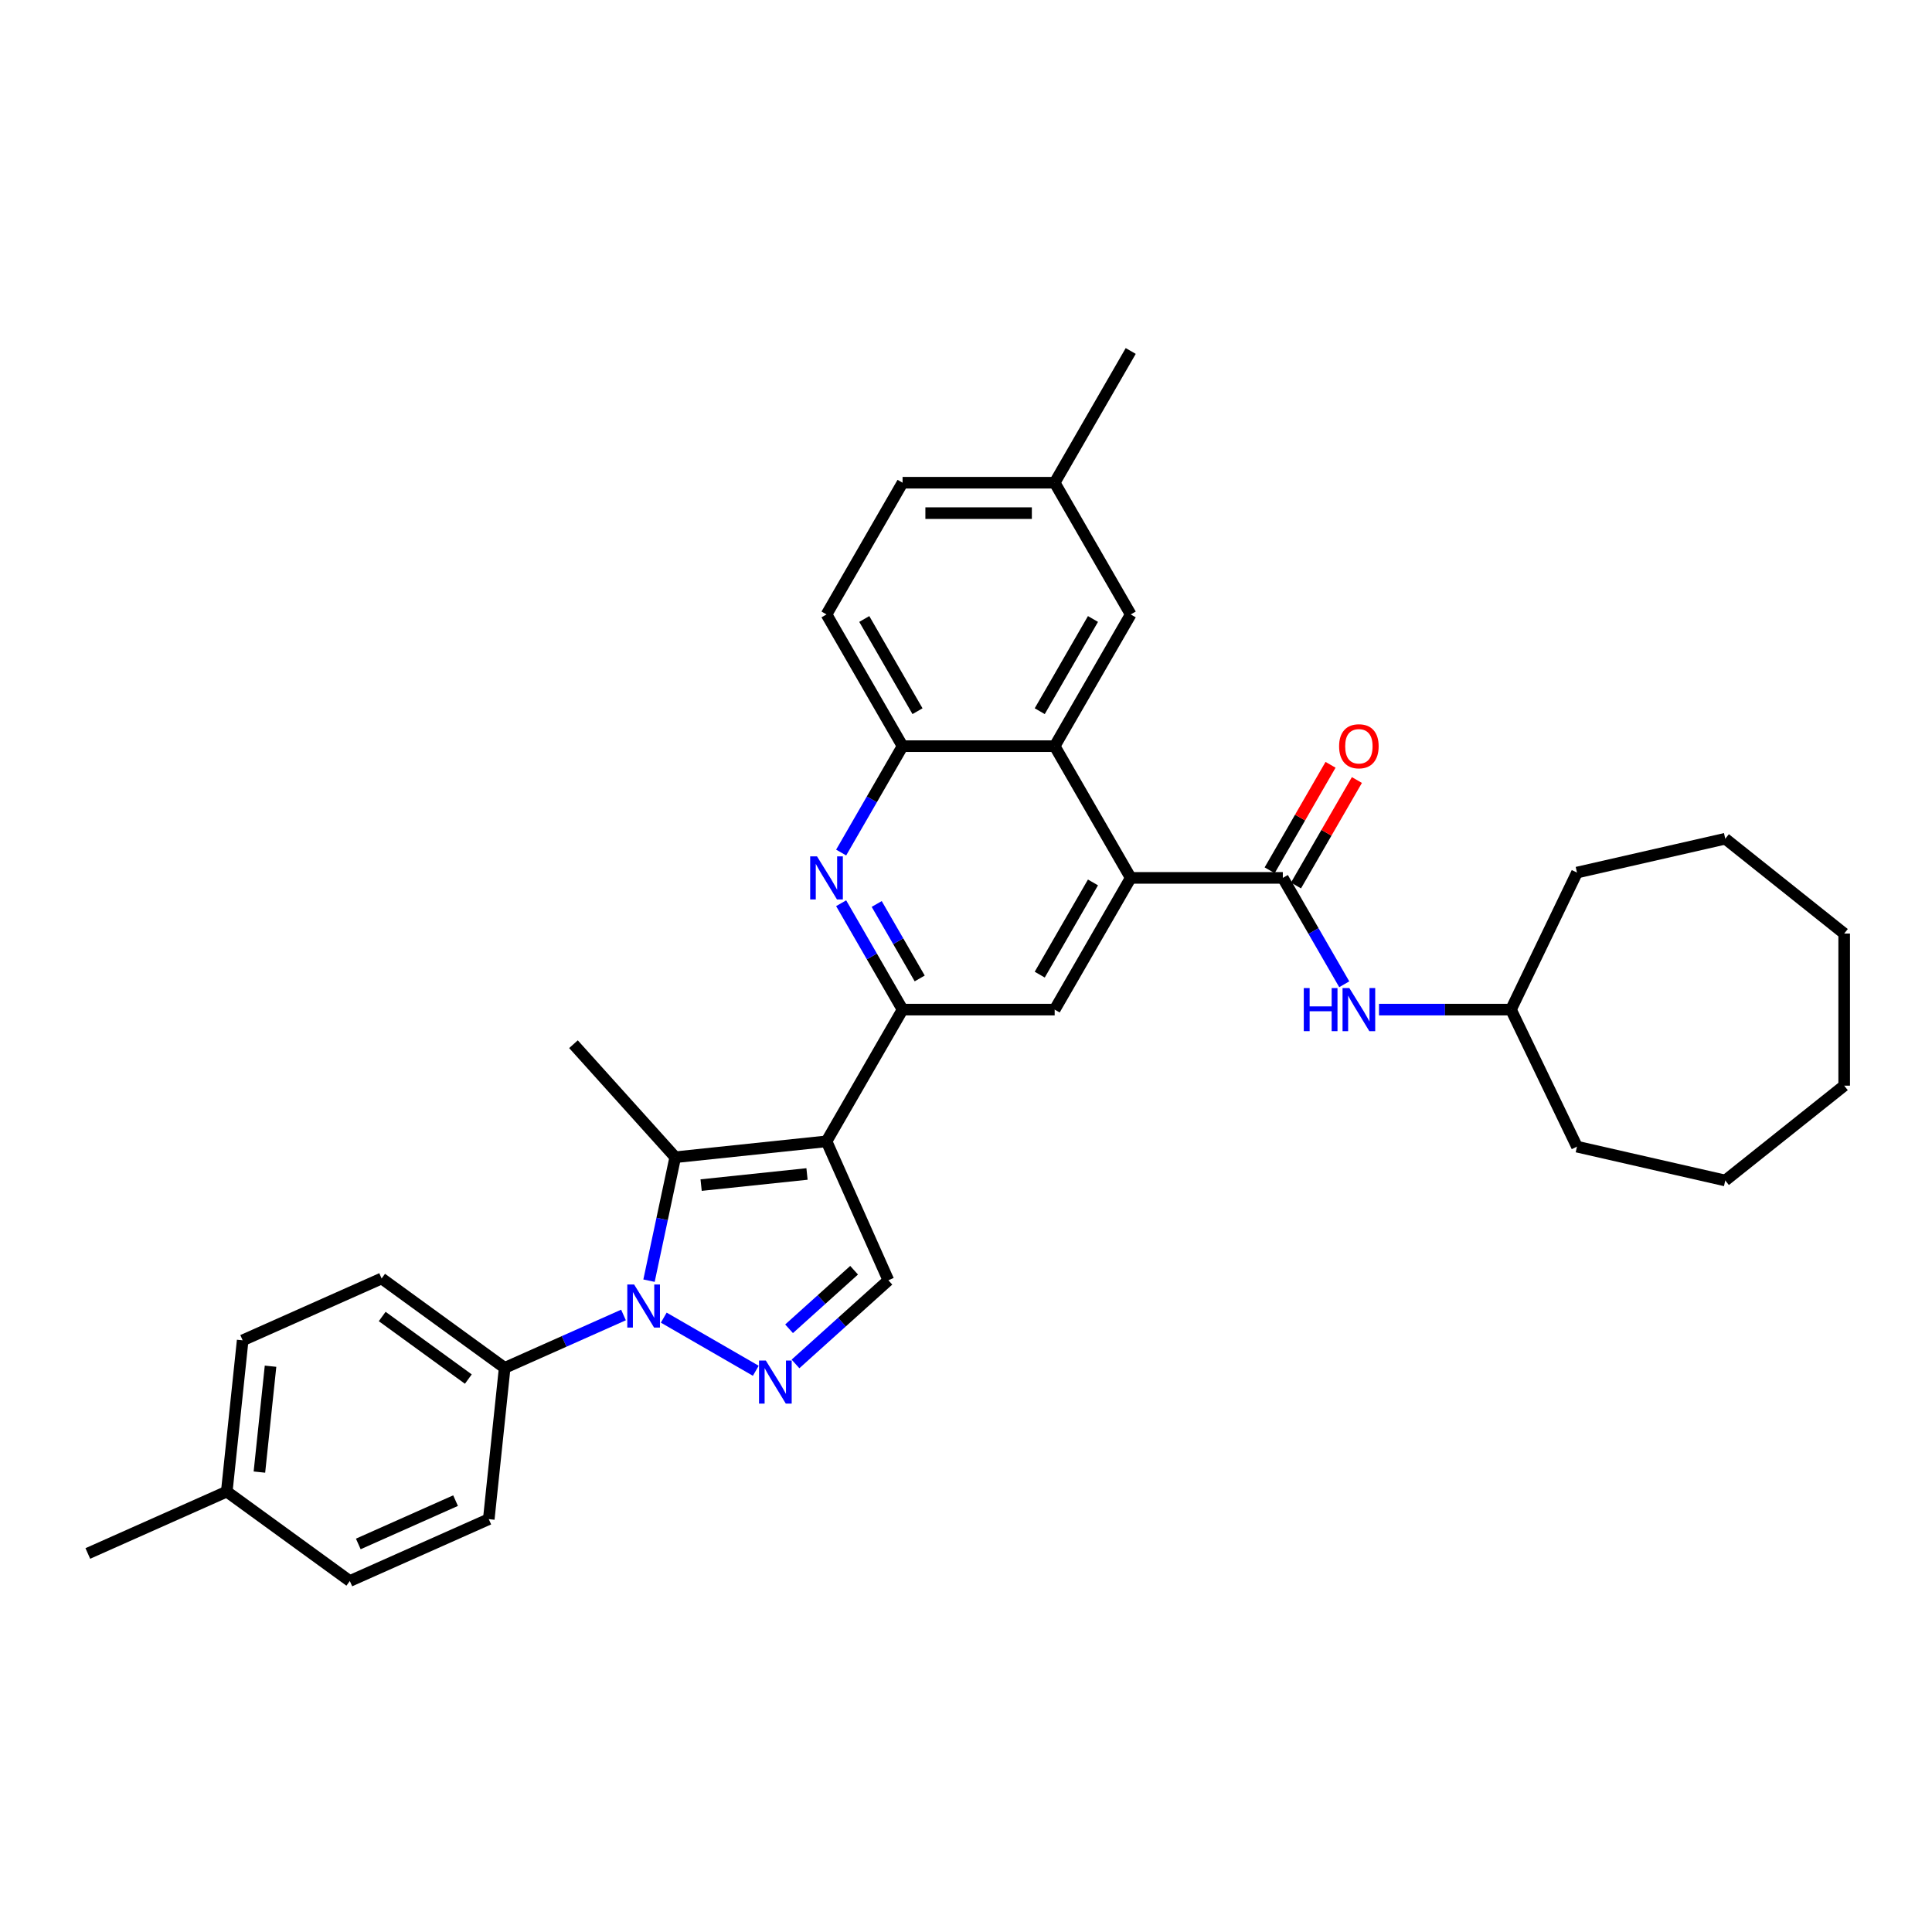 <?xml version='1.0' encoding='iso-8859-1'?>
<svg version='1.1' baseProfile='full'
              xmlns='http://www.w3.org/2000/svg'
                      xmlns:rdkit='http://www.rdkit.org/xml'
                      xmlns:xlink='http://www.w3.org/1999/xlink'
                  xml:space='preserve'
width='1000px' height='1000px' viewBox='0 0 1000 1000'>
<!-- END OF HEADER -->
<rect style='opacity:1.0;fill:#FFFFFF;stroke:none' width='1000' height='1000' x='0' y='0'> </rect>
<path class='bond-1' d='M 427.805,590.753 L 349.509,598.982' style='fill:none;fill-rule:evenodd;stroke:#000000;stroke-width:6px;stroke-linecap:butt;stroke-linejoin:miter;stroke-opacity:1' />
<path class='bond-1' d='M 417.707,607.647 L 362.899,613.407' style='fill:none;fill-rule:evenodd;stroke:#000000;stroke-width:6px;stroke-linecap:butt;stroke-linejoin:miter;stroke-opacity:1' />
<path class='bond-3' d='M 427.805,590.753 L 467.169,522.572' style='fill:none;fill-rule:evenodd;stroke:#000000;stroke-width:6px;stroke-linecap:butt;stroke-linejoin:miter;stroke-opacity:1' />
<path class='bond-7' d='M 427.805,590.753 L 459.827,662.674' style='fill:none;fill-rule:evenodd;stroke:#000000;stroke-width:6px;stroke-linecap:butt;stroke-linejoin:miter;stroke-opacity:1' />
<path class='bond-0' d='M 335.928,662.873 L 342.719,630.928' style='fill:none;fill-rule:evenodd;stroke:#0000FF;stroke-width:6px;stroke-linecap:butt;stroke-linejoin:miter;stroke-opacity:1' />
<path class='bond-0' d='M 342.719,630.928 L 349.509,598.982' style='fill:none;fill-rule:evenodd;stroke:#000000;stroke-width:6px;stroke-linecap:butt;stroke-linejoin:miter;stroke-opacity:1' />
<path class='bond-12' d='M 322.717,680.63 L 291.968,694.321' style='fill:none;fill-rule:evenodd;stroke:#0000FF;stroke-width:6px;stroke-linecap:butt;stroke-linejoin:miter;stroke-opacity:1' />
<path class='bond-12' d='M 291.968,694.321 L 261.219,708.011' style='fill:none;fill-rule:evenodd;stroke:#000000;stroke-width:6px;stroke-linecap:butt;stroke-linejoin:miter;stroke-opacity:1' />
<path class='bond-33' d='M 343.564,682.008 L 391.198,709.509' style='fill:none;fill-rule:evenodd;stroke:#0000FF;stroke-width:6px;stroke-linecap:butt;stroke-linejoin:miter;stroke-opacity:1' />
<path class='bond-19' d='M 349.509,598.982 L 296.83,540.476' style='fill:none;fill-rule:evenodd;stroke:#000000;stroke-width:6px;stroke-linecap:butt;stroke-linejoin:miter;stroke-opacity:1' />
<path class='bond-2' d='M 411.744,705.968 L 435.786,684.321' style='fill:none;fill-rule:evenodd;stroke:#0000FF;stroke-width:6px;stroke-linecap:butt;stroke-linejoin:miter;stroke-opacity:1' />
<path class='bond-2' d='M 435.786,684.321 L 459.827,662.674' style='fill:none;fill-rule:evenodd;stroke:#000000;stroke-width:6px;stroke-linecap:butt;stroke-linejoin:miter;stroke-opacity:1' />
<path class='bond-2' d='M 408.421,687.773 L 425.25,672.62' style='fill:none;fill-rule:evenodd;stroke:#0000FF;stroke-width:6px;stroke-linecap:butt;stroke-linejoin:miter;stroke-opacity:1' />
<path class='bond-2' d='M 425.25,672.62 L 442.079,657.467' style='fill:none;fill-rule:evenodd;stroke:#000000;stroke-width:6px;stroke-linecap:butt;stroke-linejoin:miter;stroke-opacity:1' />
<path class='bond-6' d='M 467.169,522.572 L 451.274,495.04' style='fill:none;fill-rule:evenodd;stroke:#000000;stroke-width:6px;stroke-linecap:butt;stroke-linejoin:miter;stroke-opacity:1' />
<path class='bond-6' d='M 451.274,495.04 L 435.378,467.508' style='fill:none;fill-rule:evenodd;stroke:#0000FF;stroke-width:6px;stroke-linecap:butt;stroke-linejoin:miter;stroke-opacity:1' />
<path class='bond-6' d='M 476.037,506.44 L 464.91,487.168' style='fill:none;fill-rule:evenodd;stroke:#000000;stroke-width:6px;stroke-linecap:butt;stroke-linejoin:miter;stroke-opacity:1' />
<path class='bond-6' d='M 464.91,487.168 L 453.783,467.895' style='fill:none;fill-rule:evenodd;stroke:#0000FF;stroke-width:6px;stroke-linecap:butt;stroke-linejoin:miter;stroke-opacity:1' />
<path class='bond-9' d='M 467.169,522.572 L 545.897,522.572' style='fill:none;fill-rule:evenodd;stroke:#000000;stroke-width:6px;stroke-linecap:butt;stroke-linejoin:miter;stroke-opacity:1' />
<path class='bond-4' d='M 585.261,454.392 L 545.897,522.572' style='fill:none;fill-rule:evenodd;stroke:#000000;stroke-width:6px;stroke-linecap:butt;stroke-linejoin:miter;stroke-opacity:1' />
<path class='bond-4' d='M 565.721,456.746 L 538.166,504.473' style='fill:none;fill-rule:evenodd;stroke:#000000;stroke-width:6px;stroke-linecap:butt;stroke-linejoin:miter;stroke-opacity:1' />
<path class='bond-5' d='M 585.261,454.392 L 663.989,454.392' style='fill:none;fill-rule:evenodd;stroke:#000000;stroke-width:6px;stroke-linecap:butt;stroke-linejoin:miter;stroke-opacity:1' />
<path class='bond-8' d='M 585.261,454.392 L 545.897,386.212' style='fill:none;fill-rule:evenodd;stroke:#000000;stroke-width:6px;stroke-linecap:butt;stroke-linejoin:miter;stroke-opacity:1' />
<path class='bond-11' d='M 663.989,454.392 L 679.885,481.924' style='fill:none;fill-rule:evenodd;stroke:#000000;stroke-width:6px;stroke-linecap:butt;stroke-linejoin:miter;stroke-opacity:1' />
<path class='bond-11' d='M 679.885,481.924 L 695.78,509.456' style='fill:none;fill-rule:evenodd;stroke:#0000FF;stroke-width:6px;stroke-linecap:butt;stroke-linejoin:miter;stroke-opacity:1' />
<path class='bond-13' d='M 670.807,458.329 L 686.566,431.033' style='fill:none;fill-rule:evenodd;stroke:#000000;stroke-width:6px;stroke-linecap:butt;stroke-linejoin:miter;stroke-opacity:1' />
<path class='bond-13' d='M 686.566,431.033 L 702.326,403.737' style='fill:none;fill-rule:evenodd;stroke:#FF0000;stroke-width:6px;stroke-linecap:butt;stroke-linejoin:miter;stroke-opacity:1' />
<path class='bond-13' d='M 657.171,450.456 L 672.93,423.16' style='fill:none;fill-rule:evenodd;stroke:#000000;stroke-width:6px;stroke-linecap:butt;stroke-linejoin:miter;stroke-opacity:1' />
<path class='bond-13' d='M 672.93,423.16 L 688.69,395.864' style='fill:none;fill-rule:evenodd;stroke:#FF0000;stroke-width:6px;stroke-linecap:butt;stroke-linejoin:miter;stroke-opacity:1' />
<path class='bond-10' d='M 435.378,441.276 L 451.274,413.744' style='fill:none;fill-rule:evenodd;stroke:#0000FF;stroke-width:6px;stroke-linecap:butt;stroke-linejoin:miter;stroke-opacity:1' />
<path class='bond-10' d='M 451.274,413.744 L 467.169,386.212' style='fill:none;fill-rule:evenodd;stroke:#000000;stroke-width:6px;stroke-linecap:butt;stroke-linejoin:miter;stroke-opacity:1' />
<path class='bond-14' d='M 545.897,386.212 L 585.261,318.032' style='fill:none;fill-rule:evenodd;stroke:#000000;stroke-width:6px;stroke-linecap:butt;stroke-linejoin:miter;stroke-opacity:1' />
<path class='bond-14' d='M 538.166,368.112 L 565.721,320.386' style='fill:none;fill-rule:evenodd;stroke:#000000;stroke-width:6px;stroke-linecap:butt;stroke-linejoin:miter;stroke-opacity:1' />
<path class='bond-34' d='M 545.897,386.212 L 467.169,386.212' style='fill:none;fill-rule:evenodd;stroke:#000000;stroke-width:6px;stroke-linecap:butt;stroke-linejoin:miter;stroke-opacity:1' />
<path class='bond-15' d='M 467.169,386.212 L 427.805,318.032' style='fill:none;fill-rule:evenodd;stroke:#000000;stroke-width:6px;stroke-linecap:butt;stroke-linejoin:miter;stroke-opacity:1' />
<path class='bond-15' d='M 474.901,368.112 L 447.346,320.386' style='fill:none;fill-rule:evenodd;stroke:#000000;stroke-width:6px;stroke-linecap:butt;stroke-linejoin:miter;stroke-opacity:1' />
<path class='bond-20' d='M 713.777,522.572 L 747.929,522.572' style='fill:none;fill-rule:evenodd;stroke:#0000FF;stroke-width:6px;stroke-linecap:butt;stroke-linejoin:miter;stroke-opacity:1' />
<path class='bond-20' d='M 747.929,522.572 L 782.081,522.572' style='fill:none;fill-rule:evenodd;stroke:#000000;stroke-width:6px;stroke-linecap:butt;stroke-linejoin:miter;stroke-opacity:1' />
<path class='bond-16' d='M 261.219,708.011 L 197.527,661.736' style='fill:none;fill-rule:evenodd;stroke:#000000;stroke-width:6px;stroke-linecap:butt;stroke-linejoin:miter;stroke-opacity:1' />
<path class='bond-16' d='M 242.41,713.808 L 197.826,681.416' style='fill:none;fill-rule:evenodd;stroke:#000000;stroke-width:6px;stroke-linecap:butt;stroke-linejoin:miter;stroke-opacity:1' />
<path class='bond-17' d='M 261.219,708.011 L 252.99,786.308' style='fill:none;fill-rule:evenodd;stroke:#000000;stroke-width:6px;stroke-linecap:butt;stroke-linejoin:miter;stroke-opacity:1' />
<path class='bond-18' d='M 585.261,318.032 L 545.897,249.851' style='fill:none;fill-rule:evenodd;stroke:#000000;stroke-width:6px;stroke-linecap:butt;stroke-linejoin:miter;stroke-opacity:1' />
<path class='bond-21' d='M 427.805,318.032 L 467.169,249.851' style='fill:none;fill-rule:evenodd;stroke:#000000;stroke-width:6px;stroke-linecap:butt;stroke-linejoin:miter;stroke-opacity:1' />
<path class='bond-22' d='M 197.527,661.736 L 125.605,693.757' style='fill:none;fill-rule:evenodd;stroke:#000000;stroke-width:6px;stroke-linecap:butt;stroke-linejoin:miter;stroke-opacity:1' />
<path class='bond-23' d='M 252.99,786.308 L 181.068,818.329' style='fill:none;fill-rule:evenodd;stroke:#000000;stroke-width:6px;stroke-linecap:butt;stroke-linejoin:miter;stroke-opacity:1' />
<path class='bond-23' d='M 235.797,776.727 L 185.452,799.142' style='fill:none;fill-rule:evenodd;stroke:#000000;stroke-width:6px;stroke-linecap:butt;stroke-linejoin:miter;stroke-opacity:1' />
<path class='bond-25' d='M 545.897,249.851 L 585.261,181.671' style='fill:none;fill-rule:evenodd;stroke:#000000;stroke-width:6px;stroke-linecap:butt;stroke-linejoin:miter;stroke-opacity:1' />
<path class='bond-35' d='M 545.897,249.851 L 467.169,249.851' style='fill:none;fill-rule:evenodd;stroke:#000000;stroke-width:6px;stroke-linecap:butt;stroke-linejoin:miter;stroke-opacity:1' />
<path class='bond-35' d='M 534.088,265.597 L 478.979,265.597' style='fill:none;fill-rule:evenodd;stroke:#000000;stroke-width:6px;stroke-linecap:butt;stroke-linejoin:miter;stroke-opacity:1' />
<path class='bond-27' d='M 782.081,522.572 L 816.24,451.641' style='fill:none;fill-rule:evenodd;stroke:#000000;stroke-width:6px;stroke-linecap:butt;stroke-linejoin:miter;stroke-opacity:1' />
<path class='bond-28' d='M 782.081,522.572 L 816.24,593.504' style='fill:none;fill-rule:evenodd;stroke:#000000;stroke-width:6px;stroke-linecap:butt;stroke-linejoin:miter;stroke-opacity:1' />
<path class='bond-36' d='M 125.605,693.757 L 117.376,772.054' style='fill:none;fill-rule:evenodd;stroke:#000000;stroke-width:6px;stroke-linecap:butt;stroke-linejoin:miter;stroke-opacity:1' />
<path class='bond-36' d='M 140.03,707.148 L 134.27,761.955' style='fill:none;fill-rule:evenodd;stroke:#000000;stroke-width:6px;stroke-linecap:butt;stroke-linejoin:miter;stroke-opacity:1' />
<path class='bond-24' d='M 181.068,818.329 L 117.376,772.054' style='fill:none;fill-rule:evenodd;stroke:#000000;stroke-width:6px;stroke-linecap:butt;stroke-linejoin:miter;stroke-opacity:1' />
<path class='bond-26' d='M 117.376,772.054 L 45.455,804.076' style='fill:none;fill-rule:evenodd;stroke:#000000;stroke-width:6px;stroke-linecap:butt;stroke-linejoin:miter;stroke-opacity:1' />
<path class='bond-29' d='M 816.24,451.641 L 892.994,434.123' style='fill:none;fill-rule:evenodd;stroke:#000000;stroke-width:6px;stroke-linecap:butt;stroke-linejoin:miter;stroke-opacity:1' />
<path class='bond-30' d='M 816.24,593.504 L 892.994,611.022' style='fill:none;fill-rule:evenodd;stroke:#000000;stroke-width:6px;stroke-linecap:butt;stroke-linejoin:miter;stroke-opacity:1' />
<path class='bond-31' d='M 892.994,434.123 L 954.545,483.209' style='fill:none;fill-rule:evenodd;stroke:#000000;stroke-width:6px;stroke-linecap:butt;stroke-linejoin:miter;stroke-opacity:1' />
<path class='bond-32' d='M 892.994,611.022 L 954.545,561.936' style='fill:none;fill-rule:evenodd;stroke:#000000;stroke-width:6px;stroke-linecap:butt;stroke-linejoin:miter;stroke-opacity:1' />
<path class='bond-37' d='M 954.545,483.209 L 954.545,561.936' style='fill:none;fill-rule:evenodd;stroke:#000000;stroke-width:6px;stroke-linecap:butt;stroke-linejoin:miter;stroke-opacity:1' />
<path  class='atom-1' d='M 328.212 664.842
L 335.518 676.651
Q 336.242 677.816, 337.407 679.926
Q 338.573 682.036, 338.636 682.162
L 338.636 664.842
L 341.596 664.842
L 341.596 687.137
L 338.541 687.137
L 330.7 674.226
Q 329.787 672.714, 328.81 670.982
Q 327.866 669.25, 327.582 668.715
L 327.582 687.137
L 324.685 687.137
L 324.685 664.842
L 328.212 664.842
' fill='#0000FF'/>
<path  class='atom-3' d='M 396.392 704.206
L 403.698 716.015
Q 404.423 717.18, 405.588 719.29
Q 406.753 721.4, 406.816 721.526
L 406.816 704.206
L 409.776 704.206
L 409.776 726.501
L 406.722 726.501
L 398.88 713.59
Q 397.967 712.078, 396.991 710.346
Q 396.046 708.614, 395.763 708.079
L 395.763 726.501
L 392.865 726.501
L 392.865 704.206
L 396.392 704.206
' fill='#0000FF'/>
<path  class='atom-7' d='M 422.877 443.244
L 430.183 455.053
Q 430.907 456.219, 432.073 458.329
Q 433.238 460.438, 433.301 460.564
L 433.301 443.244
L 436.261 443.244
L 436.261 465.54
L 433.206 465.54
L 425.365 452.629
Q 424.452 451.117, 423.475 449.385
Q 422.531 447.653, 422.247 447.118
L 422.247 465.54
L 419.35 465.54
L 419.35 443.244
L 422.877 443.244
' fill='#0000FF'/>
<path  class='atom-12' d='M 674.838 511.425
L 677.861 511.425
L 677.861 520.903
L 689.261 520.903
L 689.261 511.425
L 692.284 511.425
L 692.284 533.72
L 689.261 533.72
L 689.261 523.423
L 677.861 523.423
L 677.861 533.72
L 674.838 533.72
L 674.838 511.425
' fill='#0000FF'/>
<path  class='atom-12' d='M 698.425 511.425
L 705.731 523.234
Q 706.455 524.399, 707.62 526.509
Q 708.785 528.619, 708.848 528.745
L 708.848 511.425
L 711.808 511.425
L 711.808 533.72
L 708.754 533.72
L 700.912 520.809
Q 699.999 519.297, 699.023 517.565
Q 698.078 515.833, 697.795 515.298
L 697.795 533.72
L 694.898 533.72
L 694.898 511.425
L 698.425 511.425
' fill='#0000FF'/>
<path  class='atom-14' d='M 693.118 386.275
Q 693.118 380.921, 695.764 377.93
Q 698.409 374.938, 703.353 374.938
Q 708.297 374.938, 710.942 377.93
Q 713.588 380.921, 713.588 386.275
Q 713.588 391.691, 710.911 394.777
Q 708.234 397.832, 703.353 397.832
Q 698.44 397.832, 695.764 394.777
Q 693.118 391.723, 693.118 386.275
M 703.353 395.313
Q 706.754 395.313, 708.58 393.045
Q 710.438 390.747, 710.438 386.275
Q 710.438 381.898, 708.58 379.693
Q 706.754 377.457, 703.353 377.457
Q 699.952 377.457, 698.094 379.662
Q 696.267 381.866, 696.267 386.275
Q 696.267 390.778, 698.094 393.045
Q 699.952 395.313, 703.353 395.313
' fill='#FF0000'/>
</svg>
